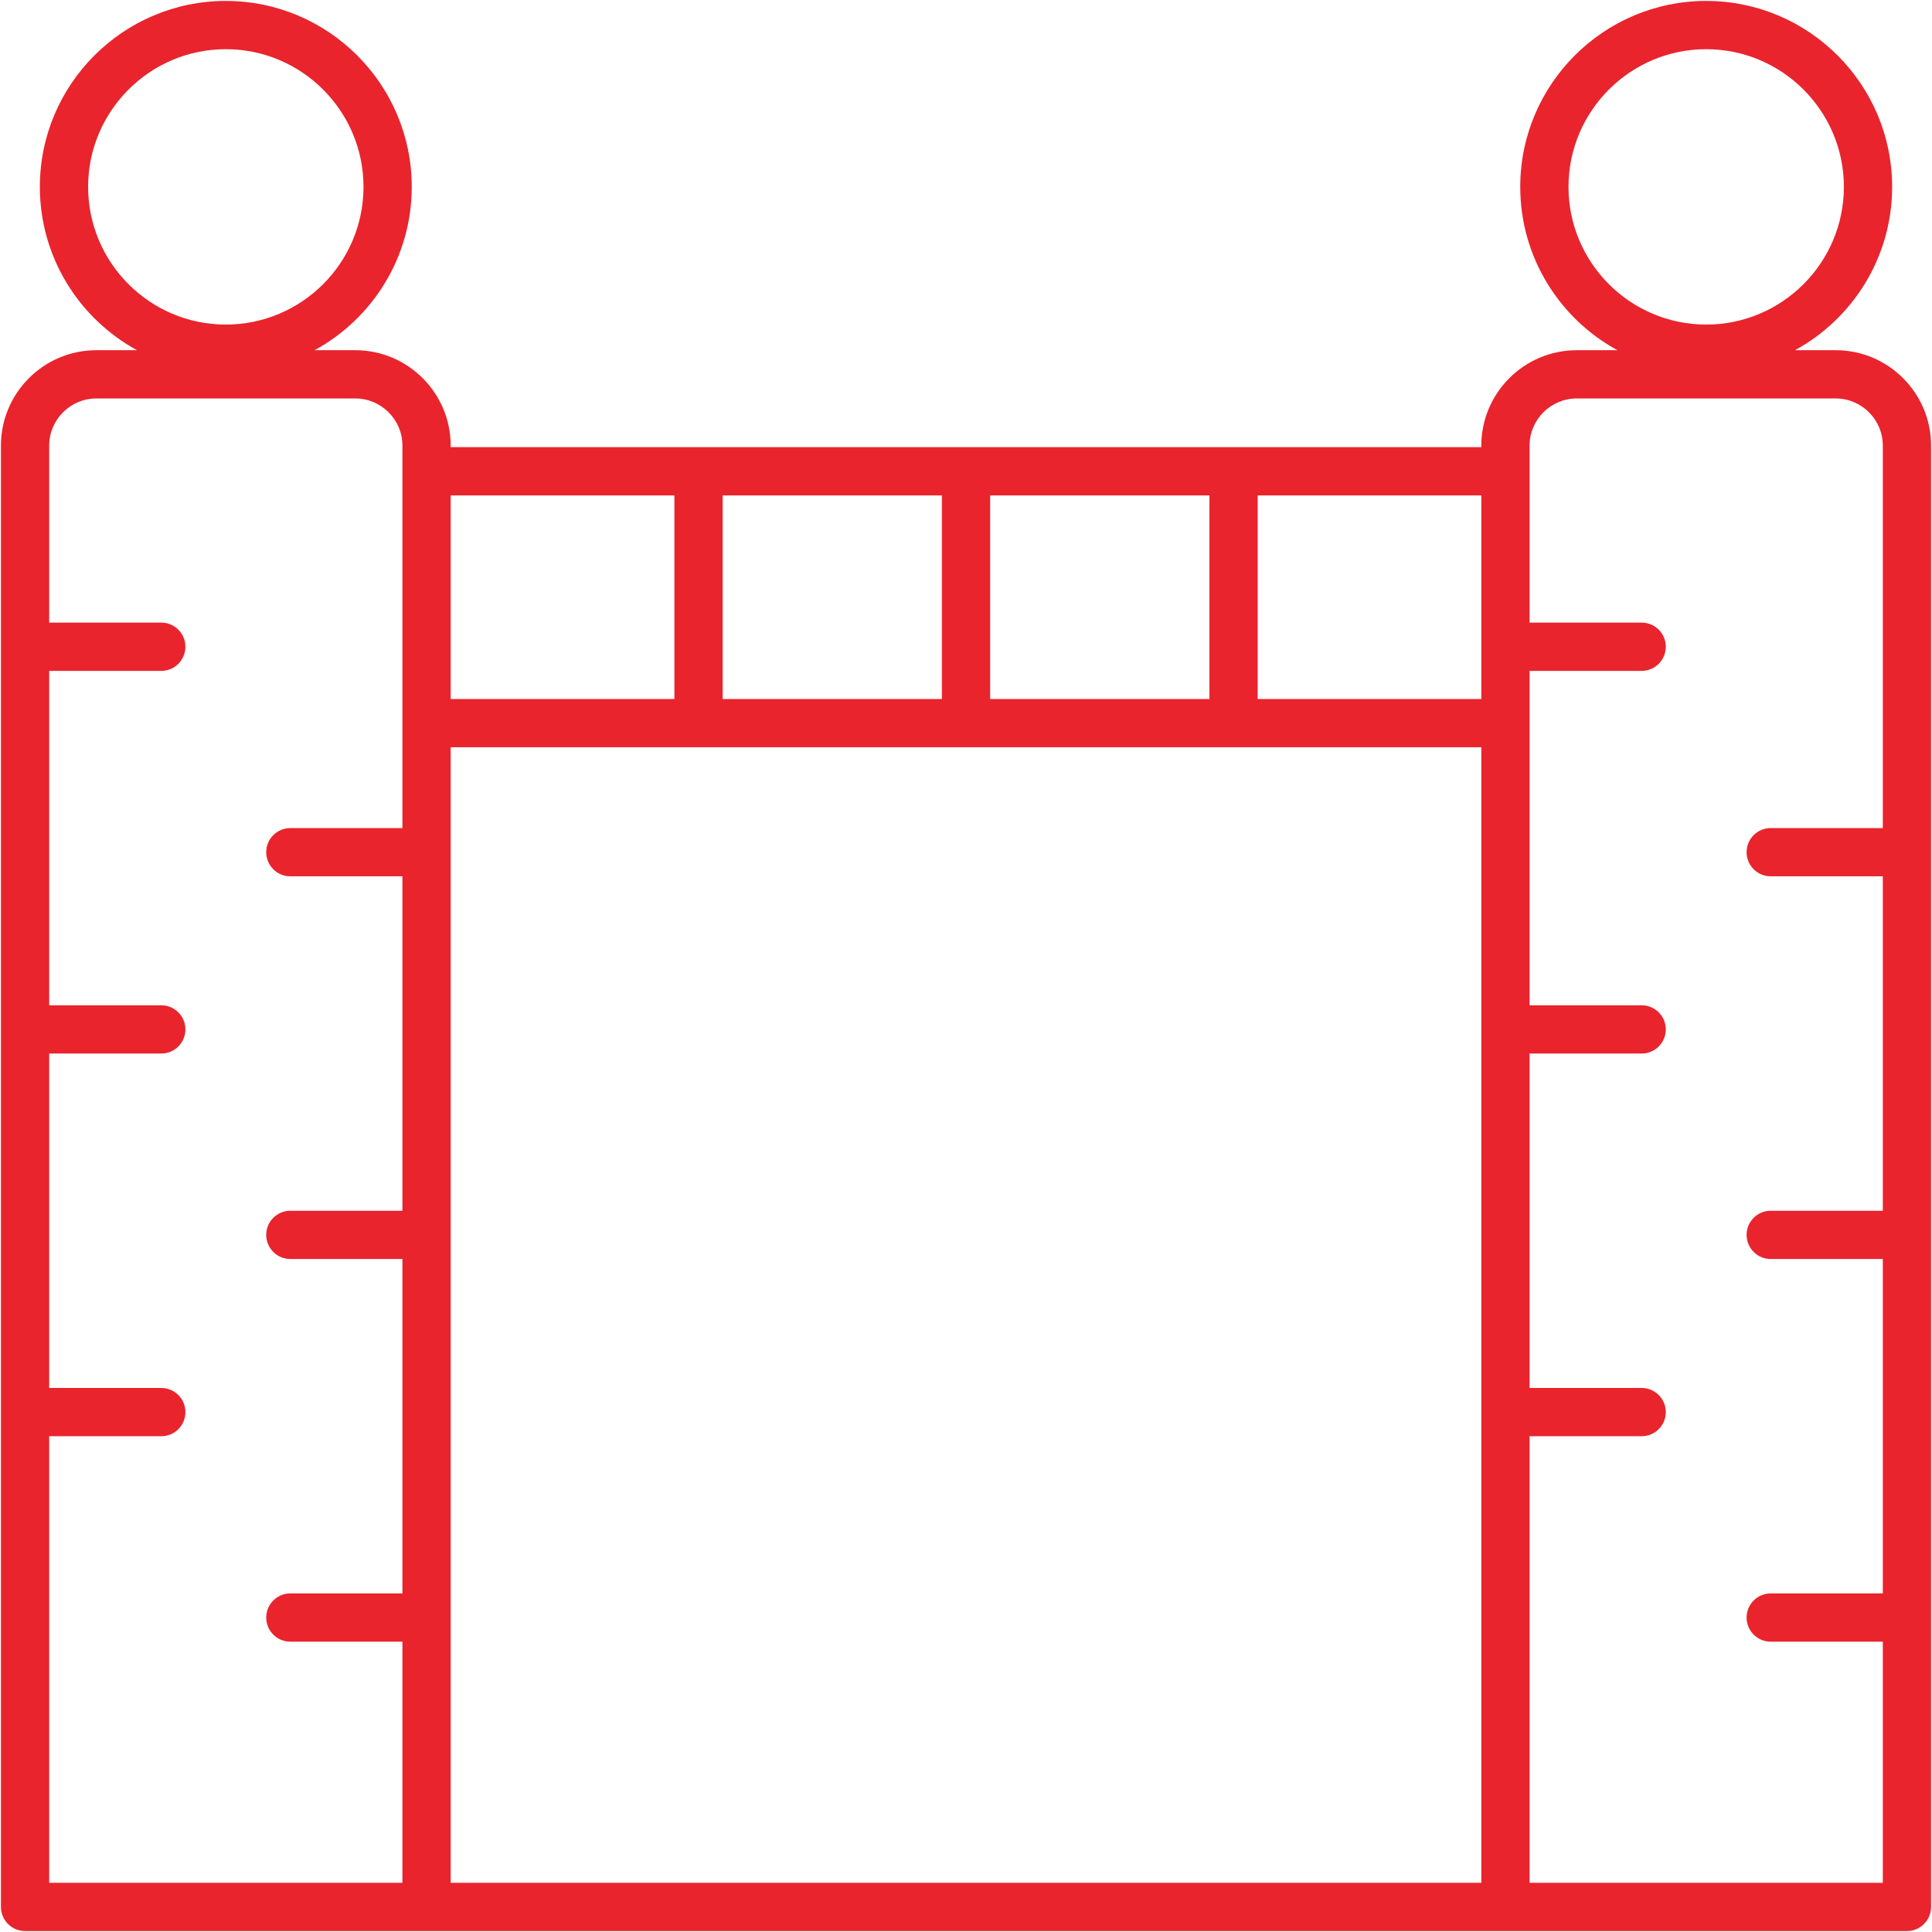 <svg xmlns="http://www.w3.org/2000/svg" width="410" height="410" viewBox="0 0 410 410" fill="none"><path d="M5.32 409.799H404.68C407.51 409.799 409.8 407.509 409.8 404.679V94.564C409.8 83.399 400.72 74.319 389.555 74.319H380.925C393.196 67.621 401.54 54.598 401.54 39.659C401.54 17.899 383.84 0.199 362.08 0.199C340.32 0.199 322.62 17.899 322.62 39.659C322.62 54.598 330.964 67.621 343.235 74.319H334.61C323.445 74.319 314.36 83.399 314.36 94.564V94.894H95.64V94.564C95.64 83.399 86.555 74.319 75.39 74.319H66.765C79.036 67.621 87.38 54.598 87.38 39.659C87.38 17.899 69.68 0.199 47.92 0.199C26.16 0.199 8.46 17.899 8.46 39.659C8.46 54.598 16.804 67.621 29.075 74.319H20.445C9.28 74.319 0.2 83.399 0.2 94.564V404.679C0.2 407.509 2.49 409.799 5.32 409.799ZM332.86 39.659C332.86 23.549 345.97 10.439 362.08 10.439C378.19 10.439 391.3 23.549 391.3 39.659C391.3 55.769 378.19 68.879 362.08 68.879C345.97 68.879 332.86 55.769 332.86 39.659ZM18.7 39.659C18.7 23.549 31.81 10.439 47.92 10.439C64.03 10.439 77.14 23.549 77.14 39.659C77.14 55.769 64.03 68.879 47.92 68.879C31.81 68.879 18.7 55.769 18.7 39.659ZM95.64 399.559V158.579H314.36V399.559H95.64ZM210.125 148.339V105.134H256.655V148.339H210.125ZM199.885 148.339H153.36V105.134H199.885V148.339ZM324.6 94.564C324.6 89.049 329.09 84.559 334.61 84.559H389.555C395.07 84.559 399.56 89.049 399.56 94.564V175.729H375.775C372.945 175.729 370.655 178.019 370.655 180.849C370.655 183.679 372.945 185.969 375.775 185.969H399.56V256.939H375.775C372.945 256.939 370.655 259.229 370.655 262.059C370.655 264.889 372.945 267.179 375.775 267.179H399.56V338.149H375.775C372.945 338.149 370.655 340.439 370.655 343.269C370.655 346.099 372.945 348.389 375.775 348.389H399.56V399.559H324.6V304.789H348.385C351.215 304.789 353.505 302.499 353.505 299.669C353.505 296.839 351.215 294.549 348.385 294.549H324.6V223.579H348.385C351.215 223.579 353.505 221.289 353.505 218.459C353.505 215.629 351.215 213.339 348.385 213.339H324.6V142.369H348.385C351.215 142.369 353.505 140.079 353.505 137.249C353.505 134.419 351.215 132.129 348.385 132.129H324.6V94.564ZM314.36 148.339H266.895V105.134H314.36V148.339ZM143.12 105.134V148.339H95.64V105.134H143.12ZM20.445 84.559H75.39C80.91 84.559 85.4 89.049 85.4 94.564V175.729H61.615C58.785 175.729 56.495 178.019 56.495 180.849C56.495 183.679 58.785 185.969 61.615 185.969H85.4V256.939H61.615C58.785 256.939 56.495 259.229 56.495 262.059C56.495 264.889 58.785 267.179 61.615 267.179H85.4V338.149H61.615C58.785 338.149 56.495 340.439 56.495 343.269C56.495 346.099 58.785 348.389 61.615 348.389H85.4V399.559H10.44V304.789H34.225C37.055 304.789 39.345 302.499 39.345 299.669C39.345 296.839 37.055 294.549 34.225 294.549H10.44V223.579H34.225C37.055 223.579 39.345 221.289 39.345 218.459C39.345 215.629 37.055 213.339 34.225 213.339H10.44V142.369H34.225C37.055 142.369 39.345 140.079 39.345 137.249C39.345 134.419 37.055 132.129 34.225 132.129H10.44V94.564C10.44 89.049 14.93 84.559 20.445 84.559Z" fill="#E9242D"></path></svg>